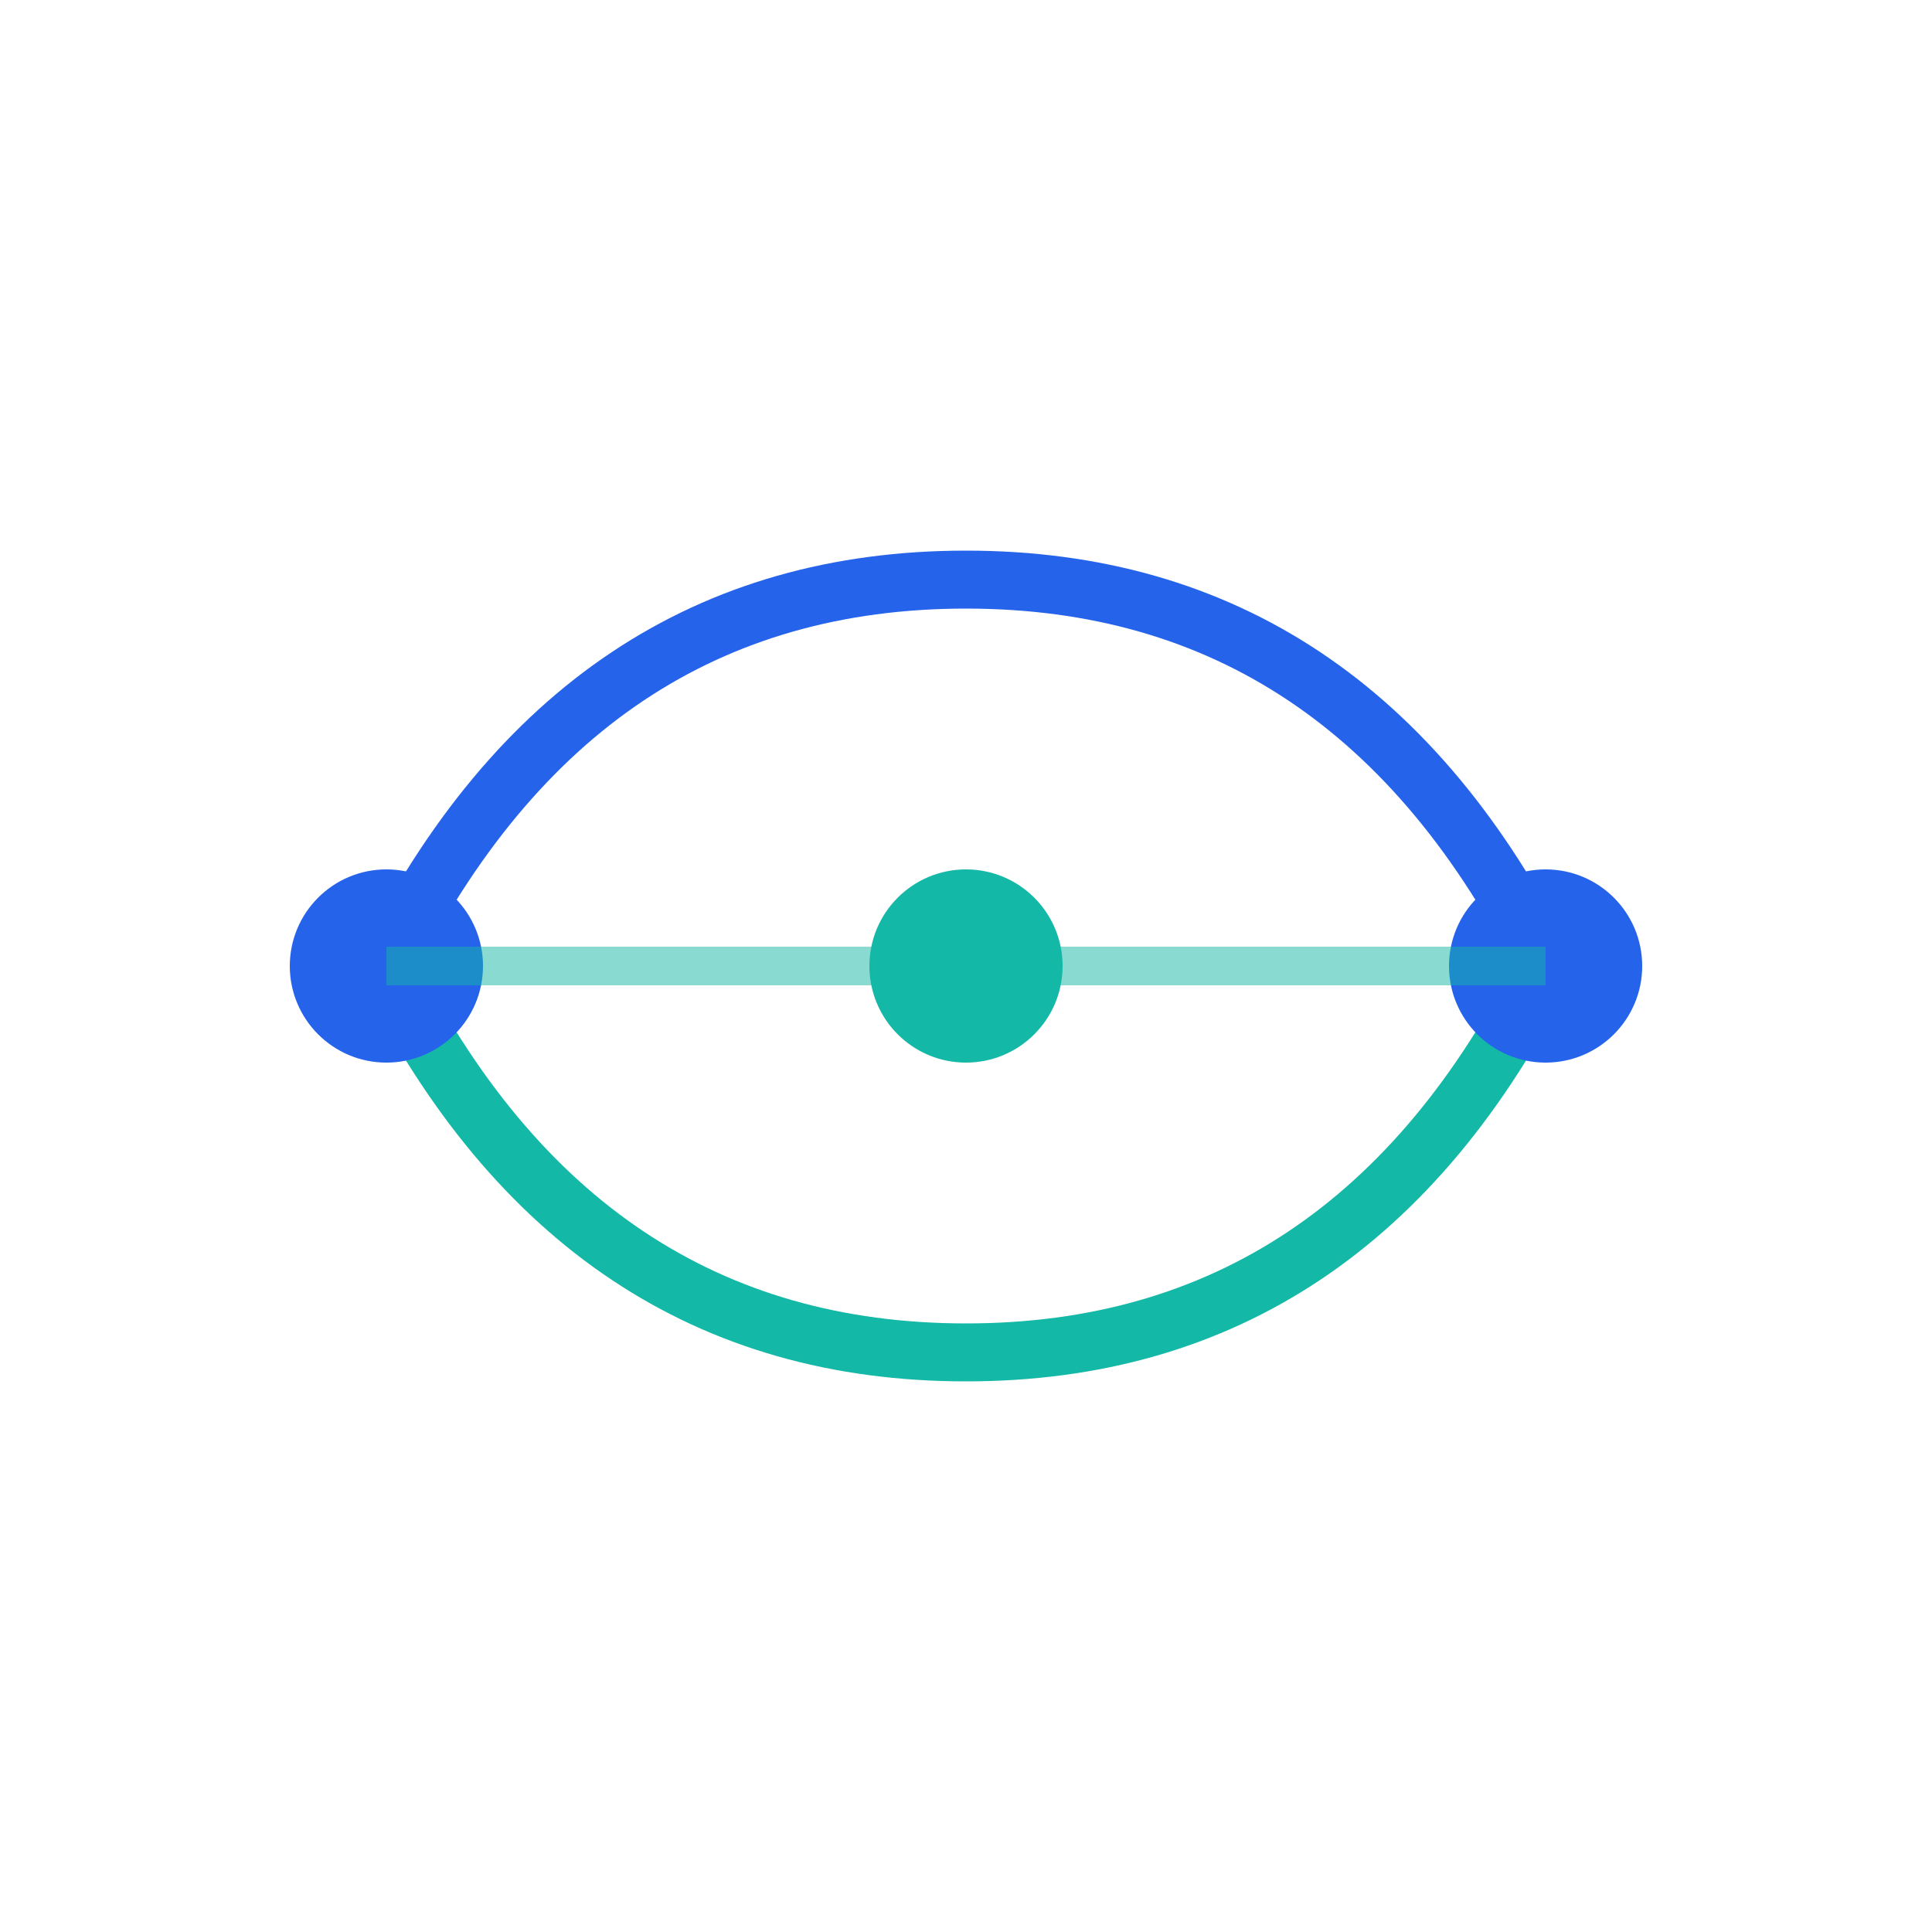 <svg xmlns="http://www.w3.org/2000/svg" viewBox="0 0 100 100">
  <path d="M20,50 Q30,30 50,30 T80,50" fill="none" stroke="#2563eb" stroke-width="3"/>
  <path d="M20,50 Q30,70 50,70 T80,50" fill="none" stroke="#14b8a6" stroke-width="3"/>
  <circle cx="20" cy="50" r="5" fill="#2563eb"/>
  <circle cx="50" cy="50" r="5" fill="#14b8a6"/>
  <circle cx="80" cy="50" r="5" fill="#2563eb"/>
  <line x1="20" y1="50" x2="50" y2="50" stroke="#14b8a6" stroke-width="2" opacity="0.5"/>
  <line x1="50" y1="50" x2="80" y2="50" stroke="#14b8a6" stroke-width="2" opacity="0.5"/>
</svg>


